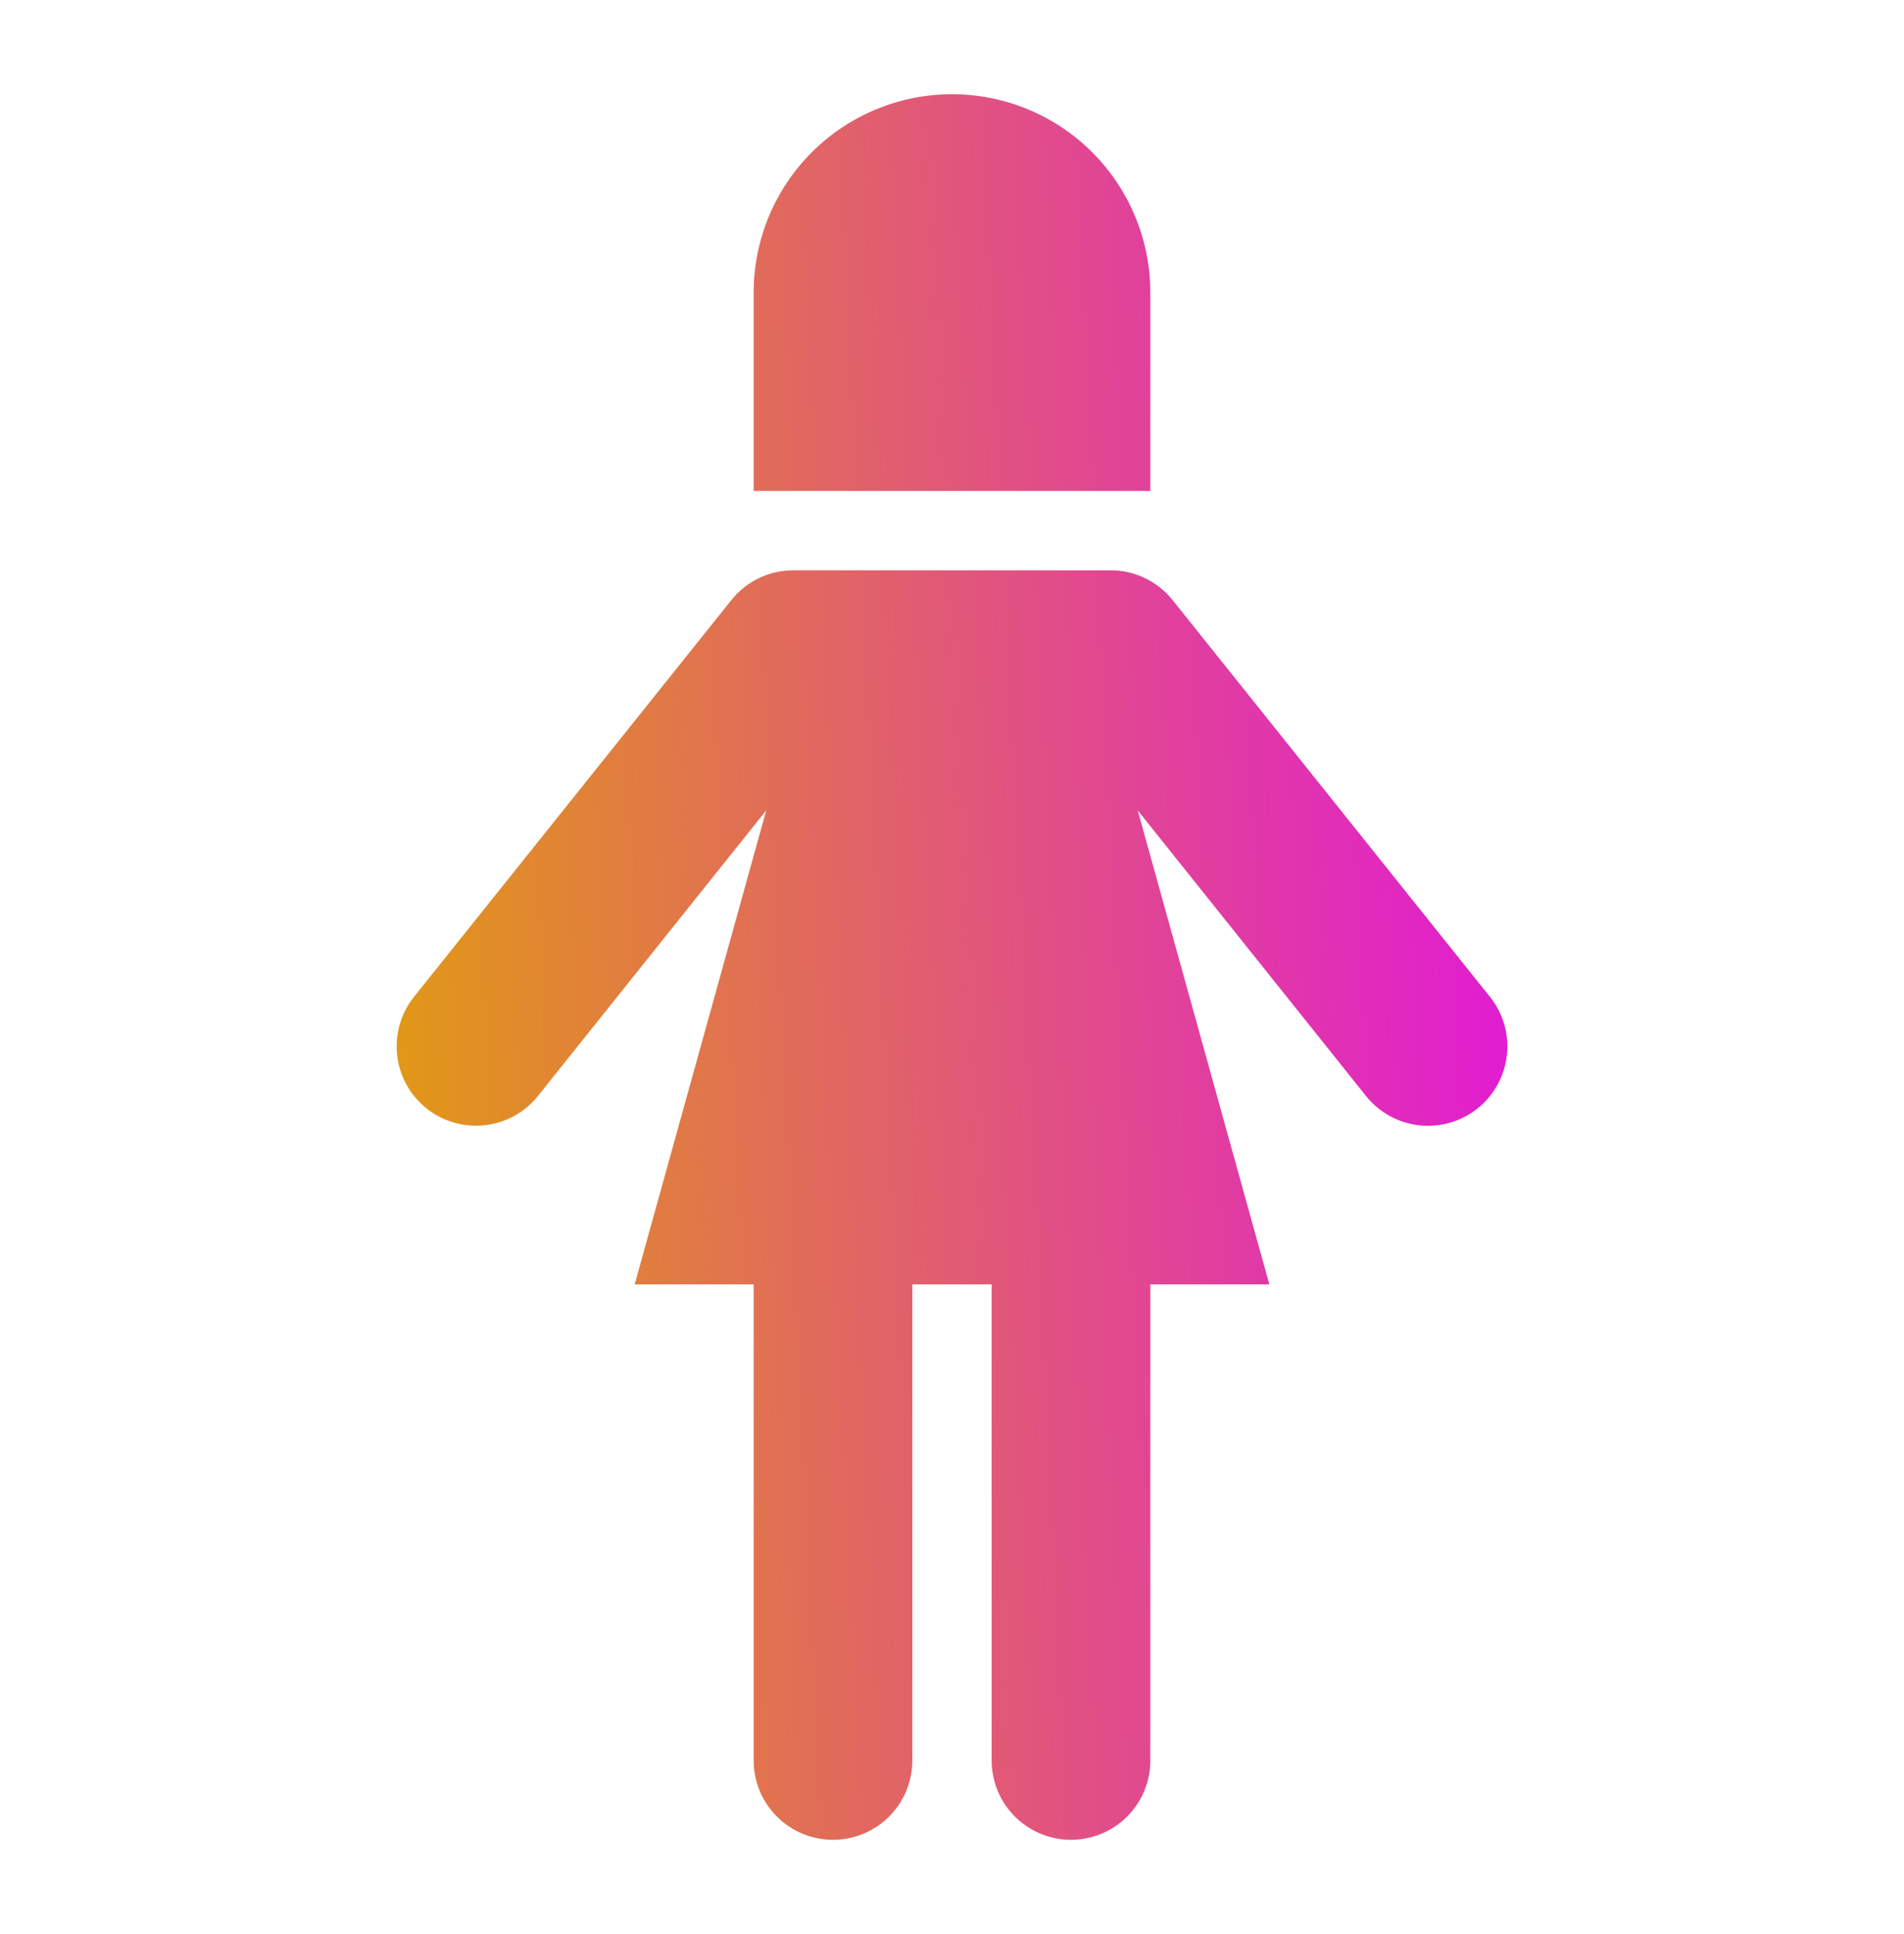<svg width="64" height="65" viewBox="0 0 64 65" fill="none" xmlns="http://www.w3.org/2000/svg">
<path d="M38.667 9.833V16.5H25.333V9.833C25.333 8.065 26.036 6.369 27.286 5.119C28.536 3.869 30.232 3.167 32 3.167C33.768 3.167 35.464 3.869 36.714 5.119C37.964 6.369 38.667 8.065 38.667 9.833ZM38.667 59.167V43.167H42.667L38.243 27.236L45.917 36.836C46.359 37.388 47.003 37.742 47.706 37.821C48.409 37.898 49.114 37.694 49.667 37.252C50.219 36.81 50.573 36.167 50.651 35.463C50.729 34.76 50.525 34.055 50.083 33.503L39.416 20.169C39.166 19.857 38.849 19.604 38.489 19.431C38.128 19.257 37.733 19.167 37.333 19.167H26.667C26.267 19.166 25.872 19.256 25.511 19.429C25.151 19.602 24.834 19.854 24.584 20.167L13.917 33.5C13.698 33.773 13.536 34.087 13.438 34.424C13.341 34.76 13.31 35.113 13.349 35.461C13.387 35.809 13.494 36.146 13.663 36.453C13.832 36.76 14.06 37.03 14.333 37.249C14.886 37.691 15.591 37.896 16.294 37.818C16.997 37.74 17.641 37.386 18.083 36.833L25.757 27.233L21.333 43.167H25.333V59.167C25.333 59.874 25.614 60.552 26.114 61.052C26.614 61.552 27.293 61.833 28 61.833C28.707 61.833 29.386 61.552 29.886 61.052C30.386 60.552 30.667 59.874 30.667 59.167V43.167H33.333V59.167C33.333 59.874 33.614 60.552 34.114 61.052C34.614 61.552 35.293 61.833 36 61.833C36.707 61.833 37.386 61.552 37.886 61.052C38.386 60.552 38.667 59.874 38.667 59.167Z" fill="url(#paint0_linear_186_34977)"/>
<defs>
<linearGradient id="paint0_linear_186_34977" x1="50.667" y1="3.167" x2="10.492" y2="5.181" gradientUnits="userSpaceOnUse">
<stop stop-color="#E118D9"/>
<stop offset="1" stop-color="#E19C11"/>
</linearGradient>
</defs>
</svg>
